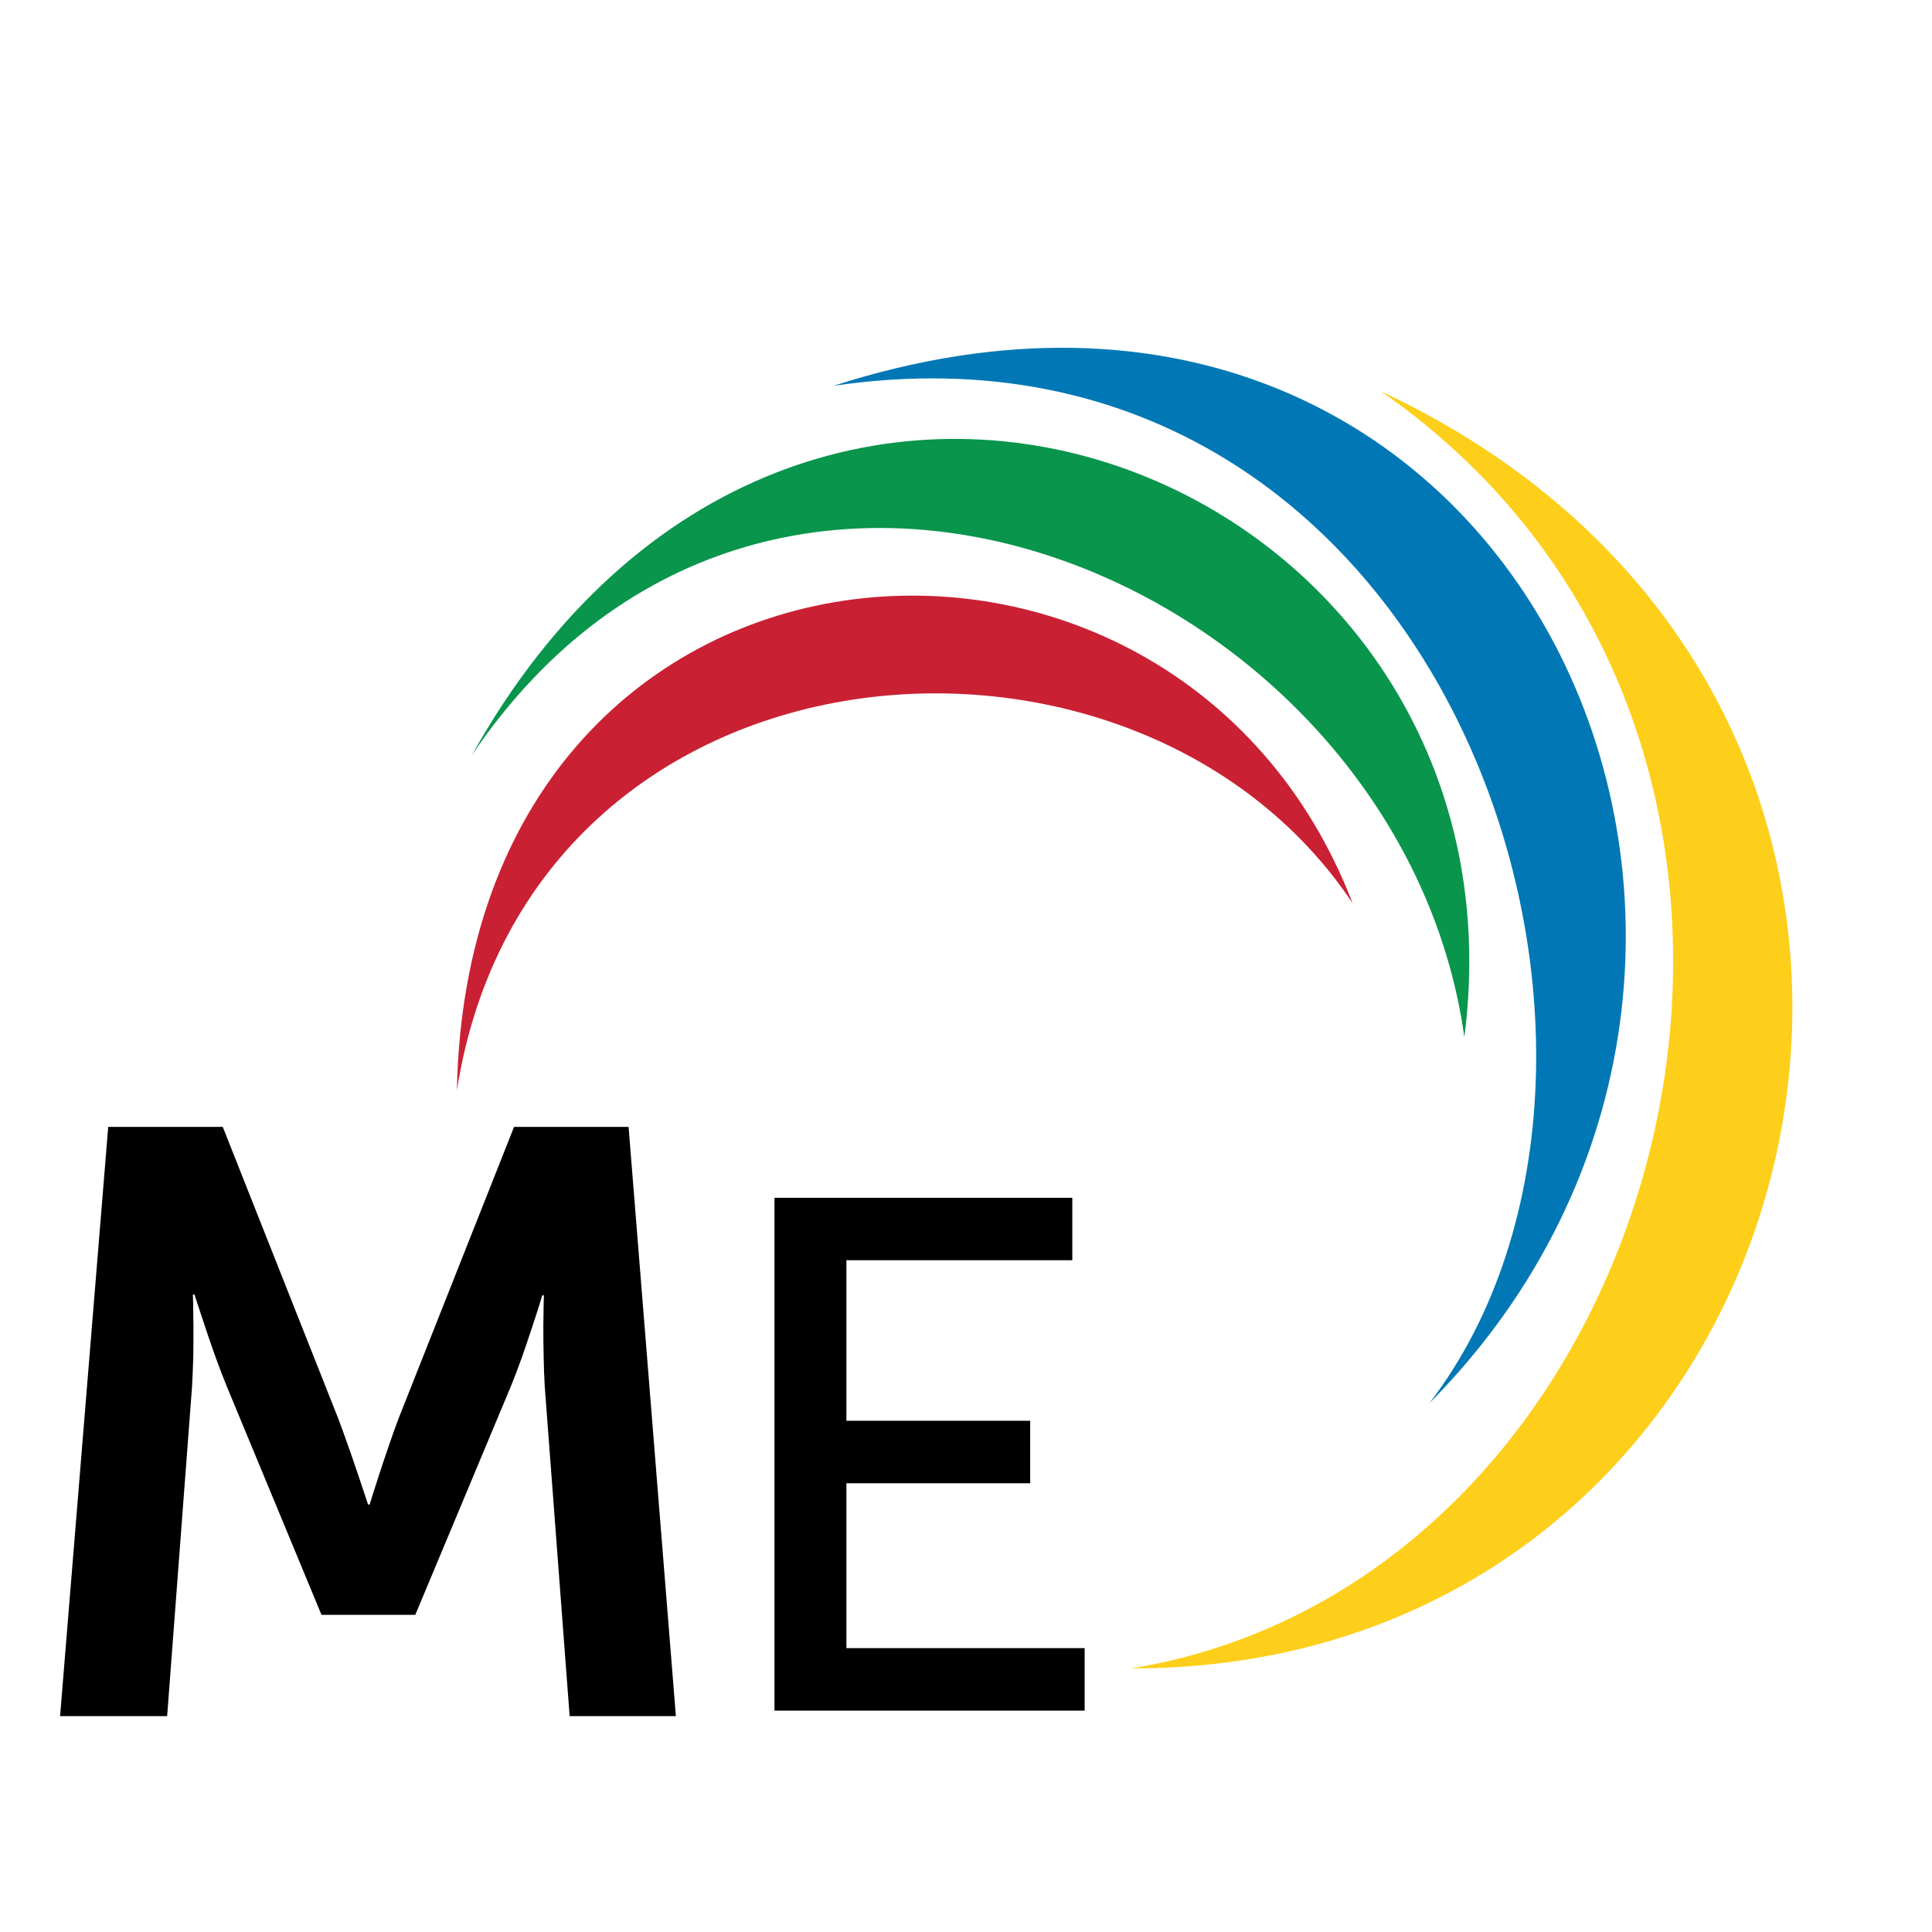 <svg xmlns="http://www.w3.org/2000/svg" style="enable-background:new 0 0 800 800" viewBox="0 0 800 800" xml:space="preserve"><path d="M571.78 161.99C784.59 310.05 695.76 653.7 468.34 690.87c292.1.23 386.91-396.09 103.44-528.88z" style="fill-rule:evenodd;clip-rule:evenodd;fill:#fdcf1a"/><path d="M345.14 159.76c253.77-37.44 357.81 276.27 246.75 421.26 183.72-185.31 36.68-512.56-246.75-421.26z" style="fill-rule:evenodd;clip-rule:evenodd;fill:#0178b5"/><path d="M195.31 312.81c125.11-185.42 385.03-70.71 411.05 116.7 29.86-231.58-275.25-360-411.05-116.7z" style="fill-rule:evenodd;clip-rule:evenodd;fill:#0a954c"/><path d="M189.19 451.47c30.39-192.5 280.71-212.68 370.9-77.46-73.72-191.54-366.04-168.13-370.9 77.46z" style="fill-rule:evenodd;clip-rule:evenodd;fill:#ca2033"/><path d="M24.88 710.61h44.33l10.31-136.43c.23-4.12.4-8.36.52-12.77.06-4.41.06-8.53.06-12.37-.06-3.84-.06-6.93-.12-9.33-.06-2.35-.12-3.61-.12-3.67h.69c0 .12.46 1.43 1.26 3.95.86 2.58 1.95 5.84 3.26 9.85 1.32 3.96 2.75 8.13 4.3 12.43 1.6 4.35 3.09 8.3 4.58 11.91l39.18 94.5h38.83l39.52-94.5c1.49-3.61 2.98-7.56 4.53-11.86 1.49-4.3 2.92-8.42 4.18-12.31 1.32-3.95 2.35-7.16 3.15-9.68.8-2.58 1.2-3.9 1.2-3.95h.69c0 .05-.06 1.26-.12 3.61 0 2.41-.06 5.44-.12 9.22 0 3.78 0 7.9.12 12.25.05 4.36.23 8.59.46 12.72l10.31 136.43h43.99l-19.59-243.99h-47.42l-47.77 120.62c-1.38 3.67-2.81 7.56-4.18 11.68-1.43 4.07-2.69 7.96-3.89 11.63-1.2 3.61-2.12 6.59-2.86 8.88-.69 2.29-1.09 3.49-1.09 3.55h-.69c0-.06-.4-1.26-1.15-3.55-.74-2.29-1.78-5.27-2.98-8.88-1.2-3.67-2.58-7.56-4.01-11.63-1.43-4.12-2.86-8.02-4.24-11.68L92.24 466.62H44.81L24.88 710.61zm295.82-2.29h128.43v-25.87h-98.65v-68.27h76.1v-25.87h-76.1v-66.47h93.54v-25.87H320.7v212.35z" style="fill-rule:evenodd;clip-rule:evenodd"/></svg>